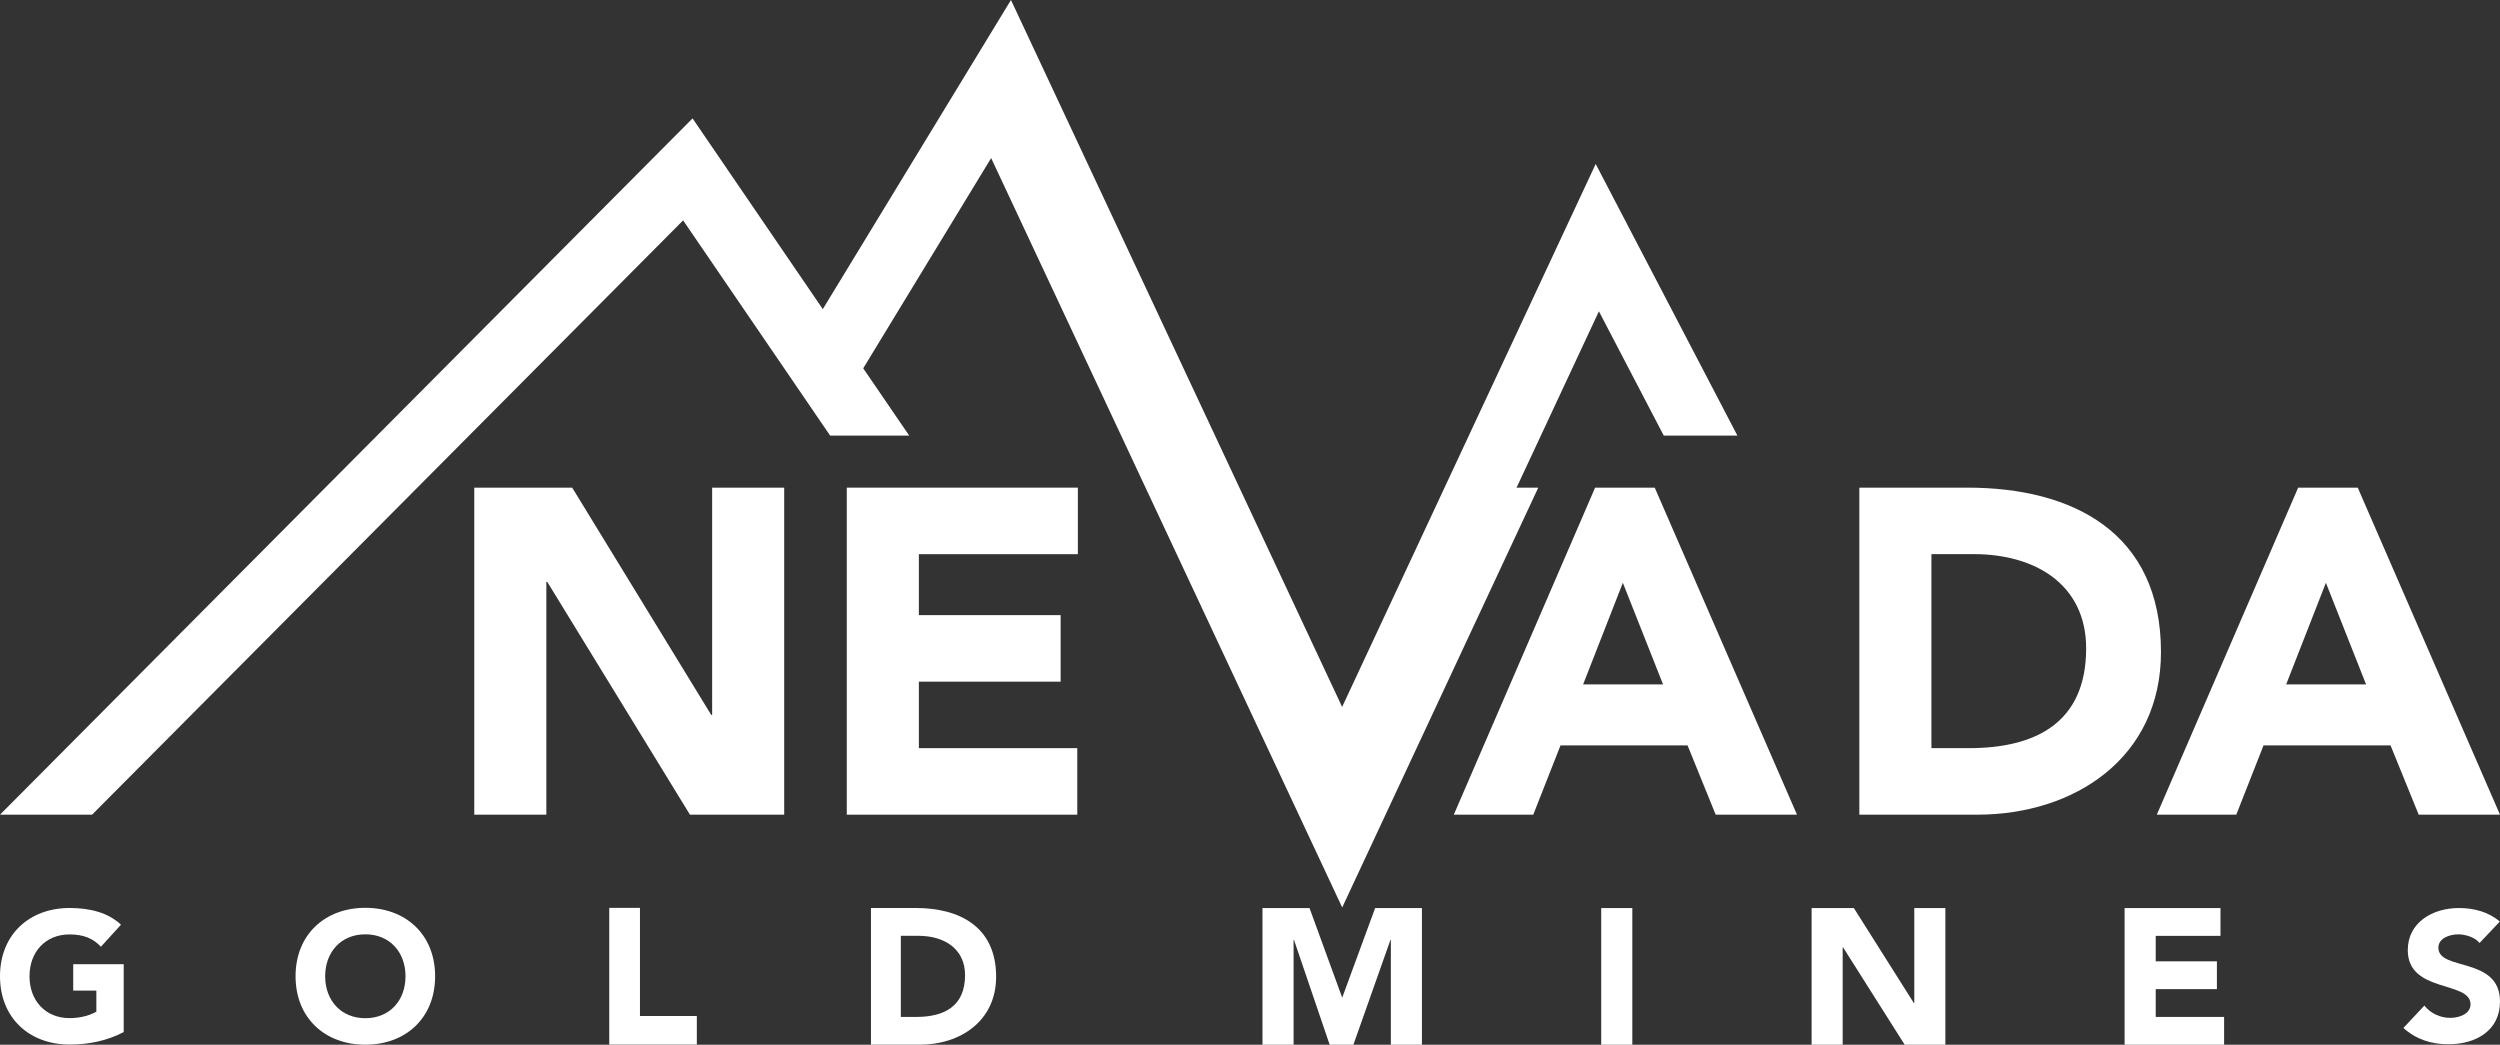 <?xml version="1.0" encoding="UTF-8"?>
<svg id="Layer_2" data-name="Layer 2" xmlns="http://www.w3.org/2000/svg" viewBox="0 0 683.95 285.82">
  <rect x="0" y="0" width="683.95" height="285.82" fill="#333333" stroke="none"/>
  <defs>
    <style>
      .cls-1 {
        fill: #fff;
      }
    </style>
  </defs>
  <g id="Layer_1-2" data-name="Layer 1">
    <polygon class="cls-1" points="367.17 201.69 285.22 26.74 264.96 26.74 264.8 29.67 367.2 248.26 420.84 133.41 399.06 133.41 367.17 201.69"/>
    <g>
      <path class="cls-1" d="M33.85,282.35c-4.59,2.41-9.62,3.42-14.81,3.42-11.02,0-19.04-7.28-19.04-18.68s8.02-18.68,19.04-18.68c5.59,0,10.52,1.26,14.06,4.57l-5.49,6.03c-2.09-2.21-4.64-3.37-8.58-3.37-6.63,0-10.96,4.82-10.96,11.45s4.34,11.45,10.96,11.45c3.39,0,5.89-.96,7.33-1.76v-5.77h-6.33v-7.23h13.81v18.58Z"/>
      <path class="cls-1" d="M99.95,278.56c6.65,0,10.99-4.83,10.99-11.47s-4.35-11.48-10.99-11.48c-6.65,0-10.99,4.84-10.99,11.48s4.35,11.47,10.99,11.47M99.95,248.36c11.04,0,19.09,7.3,19.09,18.73s-8.05,18.72-19.09,18.72-19.09-7.3-19.09-18.72,8.05-18.73,19.09-18.73"/>
      <polygon class="cls-1" points="166.68 248.38 175.08 248.38 175.08 277.96 190.64 277.96 190.64 285.78 166.68 285.78 166.68 248.38"/>
      <path class="cls-1" d="M246.46,278.21h4.24c7.61,0,13.32-2.91,13.32-11.41,0-7.35-5.82-10.78-12.75-10.78h-4.82v22.19ZM238.28,248.41h12.27c11.95,0,21.97,5.13,21.97,18.81,0,12.1-9.8,18.59-20.87,18.59h-13.37v-37.4Z"/>
      <polygon class="cls-1" points="345.39 248.43 358.26 248.43 367.2 272.94 376.21 248.43 389.01 248.43 389.01 285.82 380.51 285.82 380.51 257.14 380.4 257.14 370.26 285.82 363.77 285.82 354.01 257.14 353.9 257.14 353.9 285.82 345.39 285.82 345.39 248.43"/>
      <rect class="cls-1" x="438.06" y="248.43" width="8.51" height="37.39"/>
      <polygon class="cls-1" points="495.62 248.43 507.18 248.43 523.59 274.41 523.71 274.41 523.71 248.43 532.21 248.43 532.21 285.82 521.09 285.82 504.24 259.2 504.12 259.2 504.12 285.82 495.62 285.82 495.62 248.43"/>
      <polygon class="cls-1" points="581.25 248.43 607.48 248.43 607.48 256.03 589.76 256.03 589.76 263 606.5 263 606.5 270.61 589.76 270.61 589.76 278.21 608.47 278.21 608.47 285.82 581.25 285.82 581.25 248.43"/>
      <path class="cls-1" d="M678.36,257.98c-1.29-1.6-3.88-2.36-5.84-2.36-2.28,0-5.43,1.01-5.43,3.66,0,6.46,16.86,2.31,16.86,14.73,0,7.92-6.57,11.68-14.12,11.68-4.71,0-8.85-1.35-12.31-4.46l5.74-6.12c1.66,2.11,4.34,3.36,7.04,3.36s5.59-1.2,5.59-3.7c0-6.52-17.17-3.01-17.17-14.83,0-7.56,6.77-11.52,13.96-11.52,4.14,0,8.12,1.05,11.22,3.7l-5.54,5.86Z"/>
      <polygon class="cls-1" points="129.75 133.41 156.54 133.41 194.58 195.59 194.83 195.59 194.83 133.41 214.54 133.41 214.54 222.88 188.76 222.88 149.72 159.19 149.47 159.19 149.47 222.88 129.75 222.88 129.75 133.41"/>
      <polygon class="cls-1" points="231.66 133.41 294.88 133.41 294.88 151.61 251.38 151.61 251.38 168.29 290.17 168.29 290.17 186.49 251.38 186.49 251.38 204.68 294.72 204.68 294.72 222.88 231.66 222.88 231.66 133.41"/>
      <path class="cls-1" d="M443.98,159.44l-10.87,27.8h21.87l-11-27.8ZM436.39,133.41h16.31l38.92,89.47h-22.24l-7.7-18.96h-34.75l-7.46,18.96h-21.74l38.66-89.47Z"/>
      <path class="cls-1" d="M528.39,204.68h10.24c18.32,0,32.1-6.96,32.1-27.3,0-17.56-14.03-25.78-30.7-25.78h-11.63v53.08ZM508.68,133.41h29.57c28.82,0,52.95,12.26,52.95,44.99,0,28.94-23.63,44.48-50.3,44.48h-32.22v-89.47Z"/>
      <path class="cls-1" d="M636.32,159.44l-10.87,27.8h21.86l-10.99-27.8ZM628.73,133.41h16.3l38.92,89.47h-22.24l-7.71-18.96h-34.74l-7.46,18.96h-21.74l38.67-89.47Z"/>
      <polygon class="cls-1" points="475.32 119.17 436.55 44.86 367.18 193.4 276.58 0 225.1 84.57 189.47 32.39 0 222.88 25.19 222.88 186.89 60.29 227.11 119.17 248.74 119.17 236.16 100.76 274.52 37.72 367.2 235.55 437.43 85.17 455.17 119.17 475.32 119.17"/>
    </g>
  </g>
</svg>